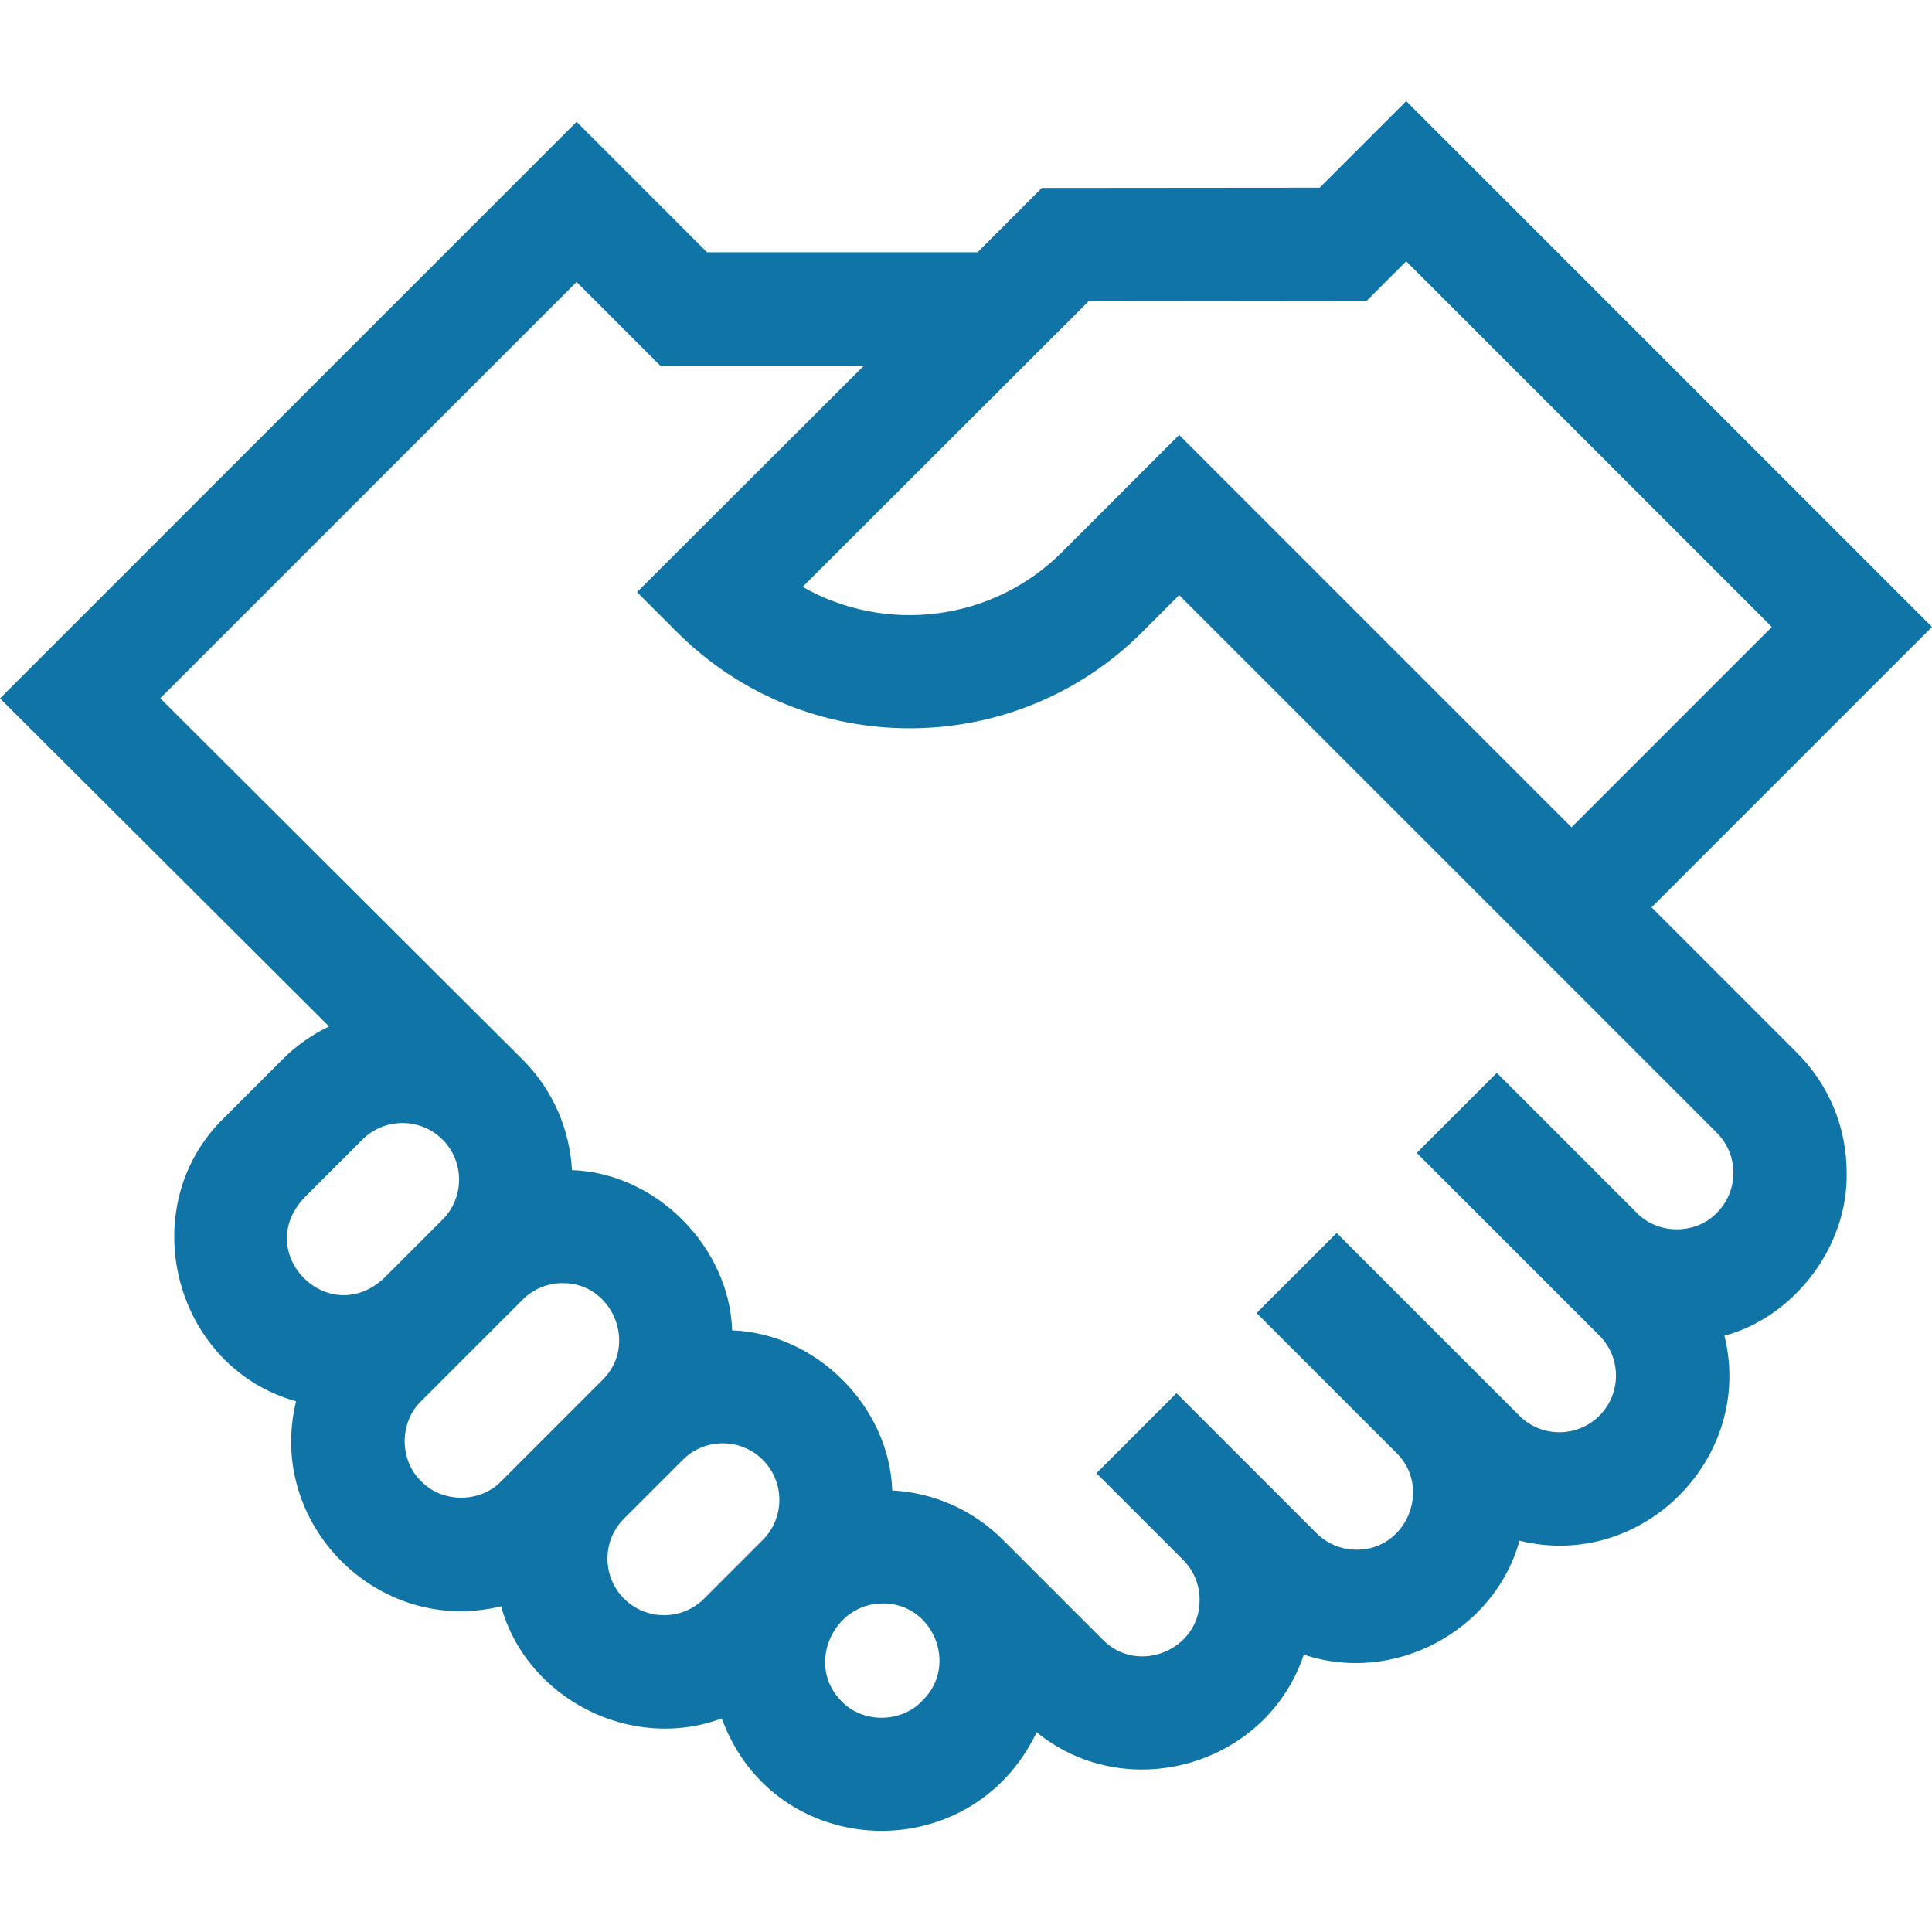 <svg width="48" height="48" viewBox="0 0 48 48" fill="none" xmlns="http://www.w3.org/2000/svg">
<path d="M41.033 22.543L48 15.576L34.937 2.513L32.787 4.663L25.884 4.669L24.286 6.268H17.565L14.325 3.027L0 17.352L8.176 25.502C7.745 25.708 7.353 25.985 7.016 26.323L5.557 27.782C3.292 30.003 4.317 33.966 7.356 34.815C6.609 37.863 9.402 40.655 12.449 39.908C13.091 42.211 15.681 43.532 17.932 42.694C19.237 46.259 24.124 46.452 25.755 43.037C28 44.864 31.474 43.866 32.393 41.108C34.622 41.861 37.125 40.531 37.752 38.278C40.8 39.033 43.595 36.212 42.843 33.187C44.586 32.713 45.916 30.966 45.88 29.138C45.88 28.011 45.441 26.951 44.644 26.154L41.033 22.543ZM33.953 7.475L34.937 6.492L44.021 15.576L39.044 20.554L29.296 10.806L26.385 13.717C24.642 15.46 21.985 15.748 19.941 14.58L27.05 7.482L33.953 7.475ZM7.546 29.771L9.005 28.312C9.554 27.764 10.446 27.764 10.994 28.312L10.994 28.312C11.543 28.861 11.543 29.753 10.994 30.302L9.536 31.76C8.162 33.025 6.281 31.145 7.546 29.771ZM10.464 36.8C9.918 36.276 9.918 35.334 10.464 34.811L12.984 32.291C13.114 32.16 13.269 32.056 13.44 31.985C13.61 31.915 13.793 31.878 13.978 31.879C15.217 31.869 15.856 33.408 14.973 34.28L14.973 34.28C14.97 34.283 12.453 36.8 12.453 36.8C11.93 37.346 10.987 37.346 10.464 36.8ZM15.504 39.718C14.955 39.169 14.955 38.277 15.504 37.728L16.962 36.27C17.511 35.721 18.403 35.721 18.952 36.27C19.5 36.818 19.5 37.71 18.952 38.259L17.493 39.718C16.944 40.266 16.052 40.266 15.504 39.718ZM22.931 42.237C22.413 42.81 21.445 42.827 20.91 42.269C20.01 41.375 20.698 39.833 21.936 39.837C23.171 39.828 23.816 41.356 22.931 42.237ZM42.654 30.133C42.131 30.678 41.189 30.678 40.665 30.133L37.187 26.655L35.198 28.644L39.737 33.183C40.285 33.731 40.285 34.624 39.737 35.172C39.188 35.721 38.296 35.721 37.747 35.172L33.209 30.633L31.219 32.622L34.697 36.1C35.58 36.971 34.942 38.512 33.703 38.502C33.327 38.502 32.974 38.355 32.708 38.09L29.23 34.612L27.241 36.601L29.392 38.753C29.523 38.883 29.627 39.038 29.698 39.209C29.769 39.38 29.805 39.563 29.804 39.748C29.815 40.987 28.274 41.625 27.403 40.742L24.92 38.259C24.178 37.517 23.208 37.086 22.168 37.029C22.095 34.941 20.278 33.125 18.19 33.053C18.125 30.991 16.312 29.14 14.211 29.072C14.155 28.071 13.746 27.084 12.982 26.322L12.982 26.322L3.982 17.349L14.325 7.006L16.4 9.081H21.468L15.827 14.711L16.823 15.707C20.008 18.891 25.19 18.891 28.375 15.707L29.296 14.785L42.654 28.143C43.203 28.692 43.203 29.584 42.654 30.133Z" fill="#1174A6"/>
</svg>
